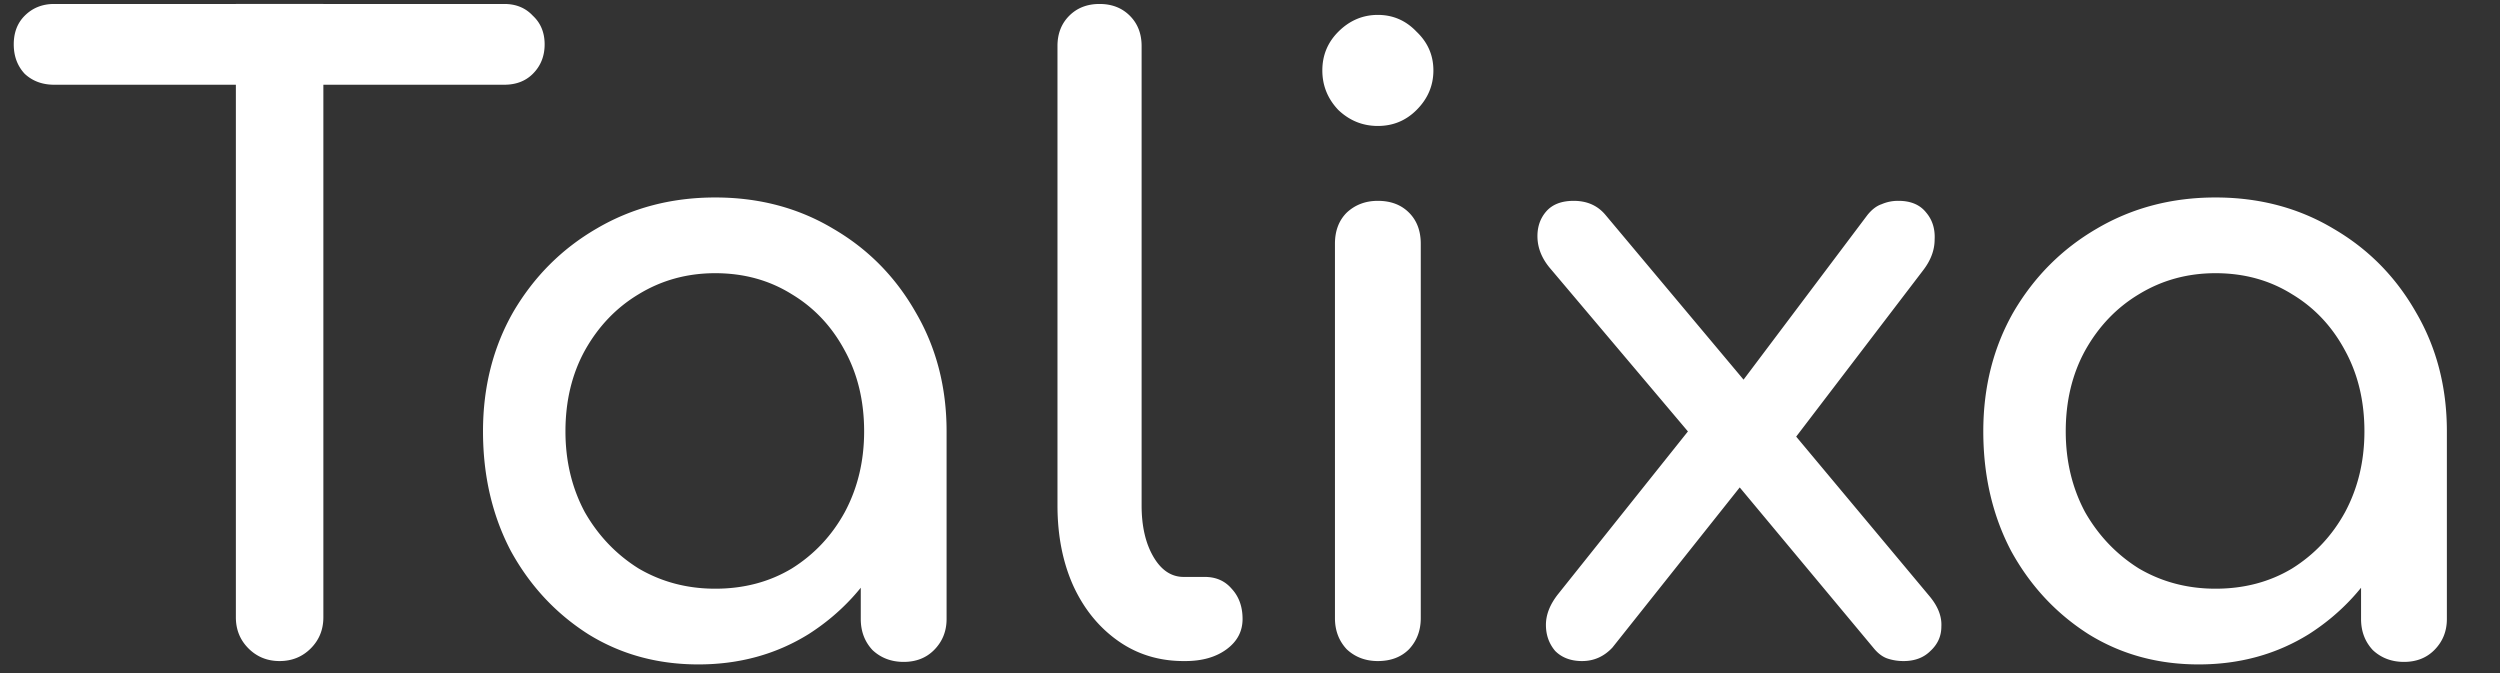 <svg xmlns="http://www.w3.org/2000/svg" width="208" height="56" fill="none"><rect width="100%" height="100%" fill="#333333" stroke="none"/><path fill="#fff" d="M23.264 55c-1.027 0-1.89-.35-2.59-1.05-.7-.7-1.05-1.563-1.05-2.59V.33h7.28v51.03c0 1.027-.35 1.89-1.05 2.59-.7.7-1.564 1.05-2.59 1.05ZM4.504 7.05c-.98 0-1.797-.303-2.45-.91-.607-.653-.91-1.47-.91-2.45 0-.98.303-1.773.91-2.38.653-.653 1.47-.98 2.45-.98h37.45c.98 0 1.773.327 2.38.98.653.607.98 1.4.98 2.38s-.327 1.797-.98 2.45c-.607.607-1.4.91-2.38.91H4.504Zm53.602 48.23c-3.407 0-6.464-.84-9.17-2.52-2.707-1.727-4.854-4.037-6.44-6.93-1.54-2.94-2.31-6.253-2.31-9.94 0-3.687.84-7 2.52-9.94 1.726-2.94 4.036-5.25 6.93-6.93 2.94-1.727 6.23-2.59 9.87-2.59 3.64 0 6.906.863 9.8 2.59 2.893 1.68 5.18 3.99 6.86 6.93 1.726 2.94 2.59 6.253 2.59 9.94h-2.73c0 3.687-.794 7-2.38 9.94-1.54 2.893-3.664 5.203-6.37 6.93-2.707 1.68-5.764 2.52-9.17 2.52Zm1.4-6.3c2.38 0 4.503-.56 6.37-1.68 1.866-1.167 3.336-2.73 4.41-4.69 1.073-2.007 1.61-4.247 1.61-6.72 0-2.52-.537-4.76-1.61-6.72-1.074-2.007-2.544-3.57-4.41-4.69-1.867-1.167-3.99-1.75-6.37-1.75-2.334 0-4.457.583-6.37 1.75-1.867 1.12-3.36 2.683-4.48 4.69-1.074 1.96-1.61 4.2-1.61 6.72 0 2.473.536 4.713 1.61 6.72 1.12 1.96 2.613 3.523 4.48 4.69 1.913 1.12 4.036 1.68 6.37 1.68Zm15.68 6.09c-1.027 0-1.89-.327-2.59-.98-.654-.7-.98-1.563-.98-2.59V40.79l1.33-7.42 5.81 2.52V51.5c0 1.027-.35 1.89-1.05 2.59-.654.653-1.494.98-2.52.98ZM98.482 55c-2.053 0-3.873-.56-5.46-1.68-1.587-1.12-2.823-2.637-3.71-4.55-.887-1.96-1.33-4.2-1.33-6.72V3.83c0-1.027.327-1.867.98-2.52s1.493-.98 2.52-.98 1.867.327 2.52.98.98 1.493.98 2.52v38.22c0 1.727.327 3.15.98 4.27.653 1.12 1.493 1.68 2.52 1.68h1.75c.933 0 1.68.327 2.24.98.607.653.91 1.493.91 2.52s-.443 1.867-1.33 2.52-2.03.98-3.43.98h-.14Zm16.156 0c-1.026 0-1.89-.327-2.59-.98-.653-.7-.98-1.563-.98-2.59V20.28c0-1.073.327-1.937.98-2.59.7-.653 1.564-.98 2.59-.98 1.074 0 1.937.327 2.59.98.654.653.98 1.517.98 2.59v31.15c0 1.027-.326 1.89-.98 2.59-.653.653-1.516.98-2.59.98Zm0-44.52c-1.26 0-2.356-.443-3.29-1.33-.886-.933-1.33-2.03-1.33-3.29 0-1.26.444-2.333 1.33-3.22.934-.933 2.03-1.4 3.29-1.4 1.26 0 2.334.467 3.22 1.4.934.887 1.4 1.96 1.4 3.22 0 1.26-.466 2.357-1.4 3.29-.886.887-1.96 1.33-3.22 1.33ZM158.371 55c-.466 0-.91-.07-1.33-.21-.42-.14-.816-.443-1.19-.91l-12.25-14.7-2.52-2.52-12.18-14.42c-.606-.747-.933-1.54-.98-2.38-.046-.887.187-1.633.7-2.24.514-.607 1.284-.91 2.31-.91 1.12 0 2.007.397 2.66 1.19l11.97 14.28 1.82 1.68 13.16 15.75c.7.84 1.027 1.68.98 2.52 0 .793-.303 1.47-.91 2.03-.56.56-1.306.84-2.24.84Zm-26.74 0c-.933 0-1.68-.28-2.24-.84-.513-.607-.77-1.33-.77-2.17 0-.84.327-1.68.98-2.52l11.9-14.91 3.78 5.32-11.13 14c-.7.747-1.54 1.12-2.52 1.12Zm17.29-17.99-4.83-4.13 11.27-14.98c.374-.467.77-.77 1.19-.91a3.41 3.41 0 0 1 1.4-.28c1.027 0 1.797.327 2.31.98.514.607.747 1.353.7 2.24 0 .887-.326 1.75-.98 2.59l-11.06 14.49Zm34.009 18.27c-3.407 0-6.463-.84-9.17-2.52-2.707-1.727-4.853-4.037-6.44-6.93-1.54-2.94-2.31-6.253-2.31-9.94 0-3.687.84-7 2.52-9.94 1.727-2.94 4.037-5.25 6.93-6.93 2.94-1.727 6.23-2.59 9.87-2.59 3.64 0 6.907.863 9.8 2.59 2.893 1.68 5.18 3.99 6.86 6.93 1.727 2.94 2.59 6.253 2.59 9.94h-2.73c0 3.687-.793 7-2.38 9.94-1.54 2.893-3.663 5.203-6.37 6.93-2.707 1.68-5.763 2.52-9.17 2.52Zm1.4-6.3c2.38 0 4.503-.56 6.37-1.68 1.867-1.167 3.337-2.73 4.41-4.69 1.073-2.007 1.61-4.247 1.61-6.72 0-2.52-.537-4.76-1.61-6.72-1.073-2.007-2.543-3.57-4.41-4.69-1.867-1.167-3.99-1.75-6.37-1.75-2.333 0-4.457.583-6.37 1.75-1.867 1.12-3.36 2.683-4.48 4.69-1.073 1.96-1.61 4.2-1.61 6.72 0 2.473.537 4.713 1.61 6.72 1.12 1.96 2.613 3.523 4.48 4.69 1.913 1.12 4.037 1.68 6.37 1.68Zm15.68 6.09c-1.027 0-1.89-.327-2.59-.98-.653-.7-.98-1.563-.98-2.59V40.79l1.33-7.42 5.81 2.52V51.5c0 1.027-.35 1.89-1.05 2.59-.653.653-1.493.98-2.52.98Z"/></svg>